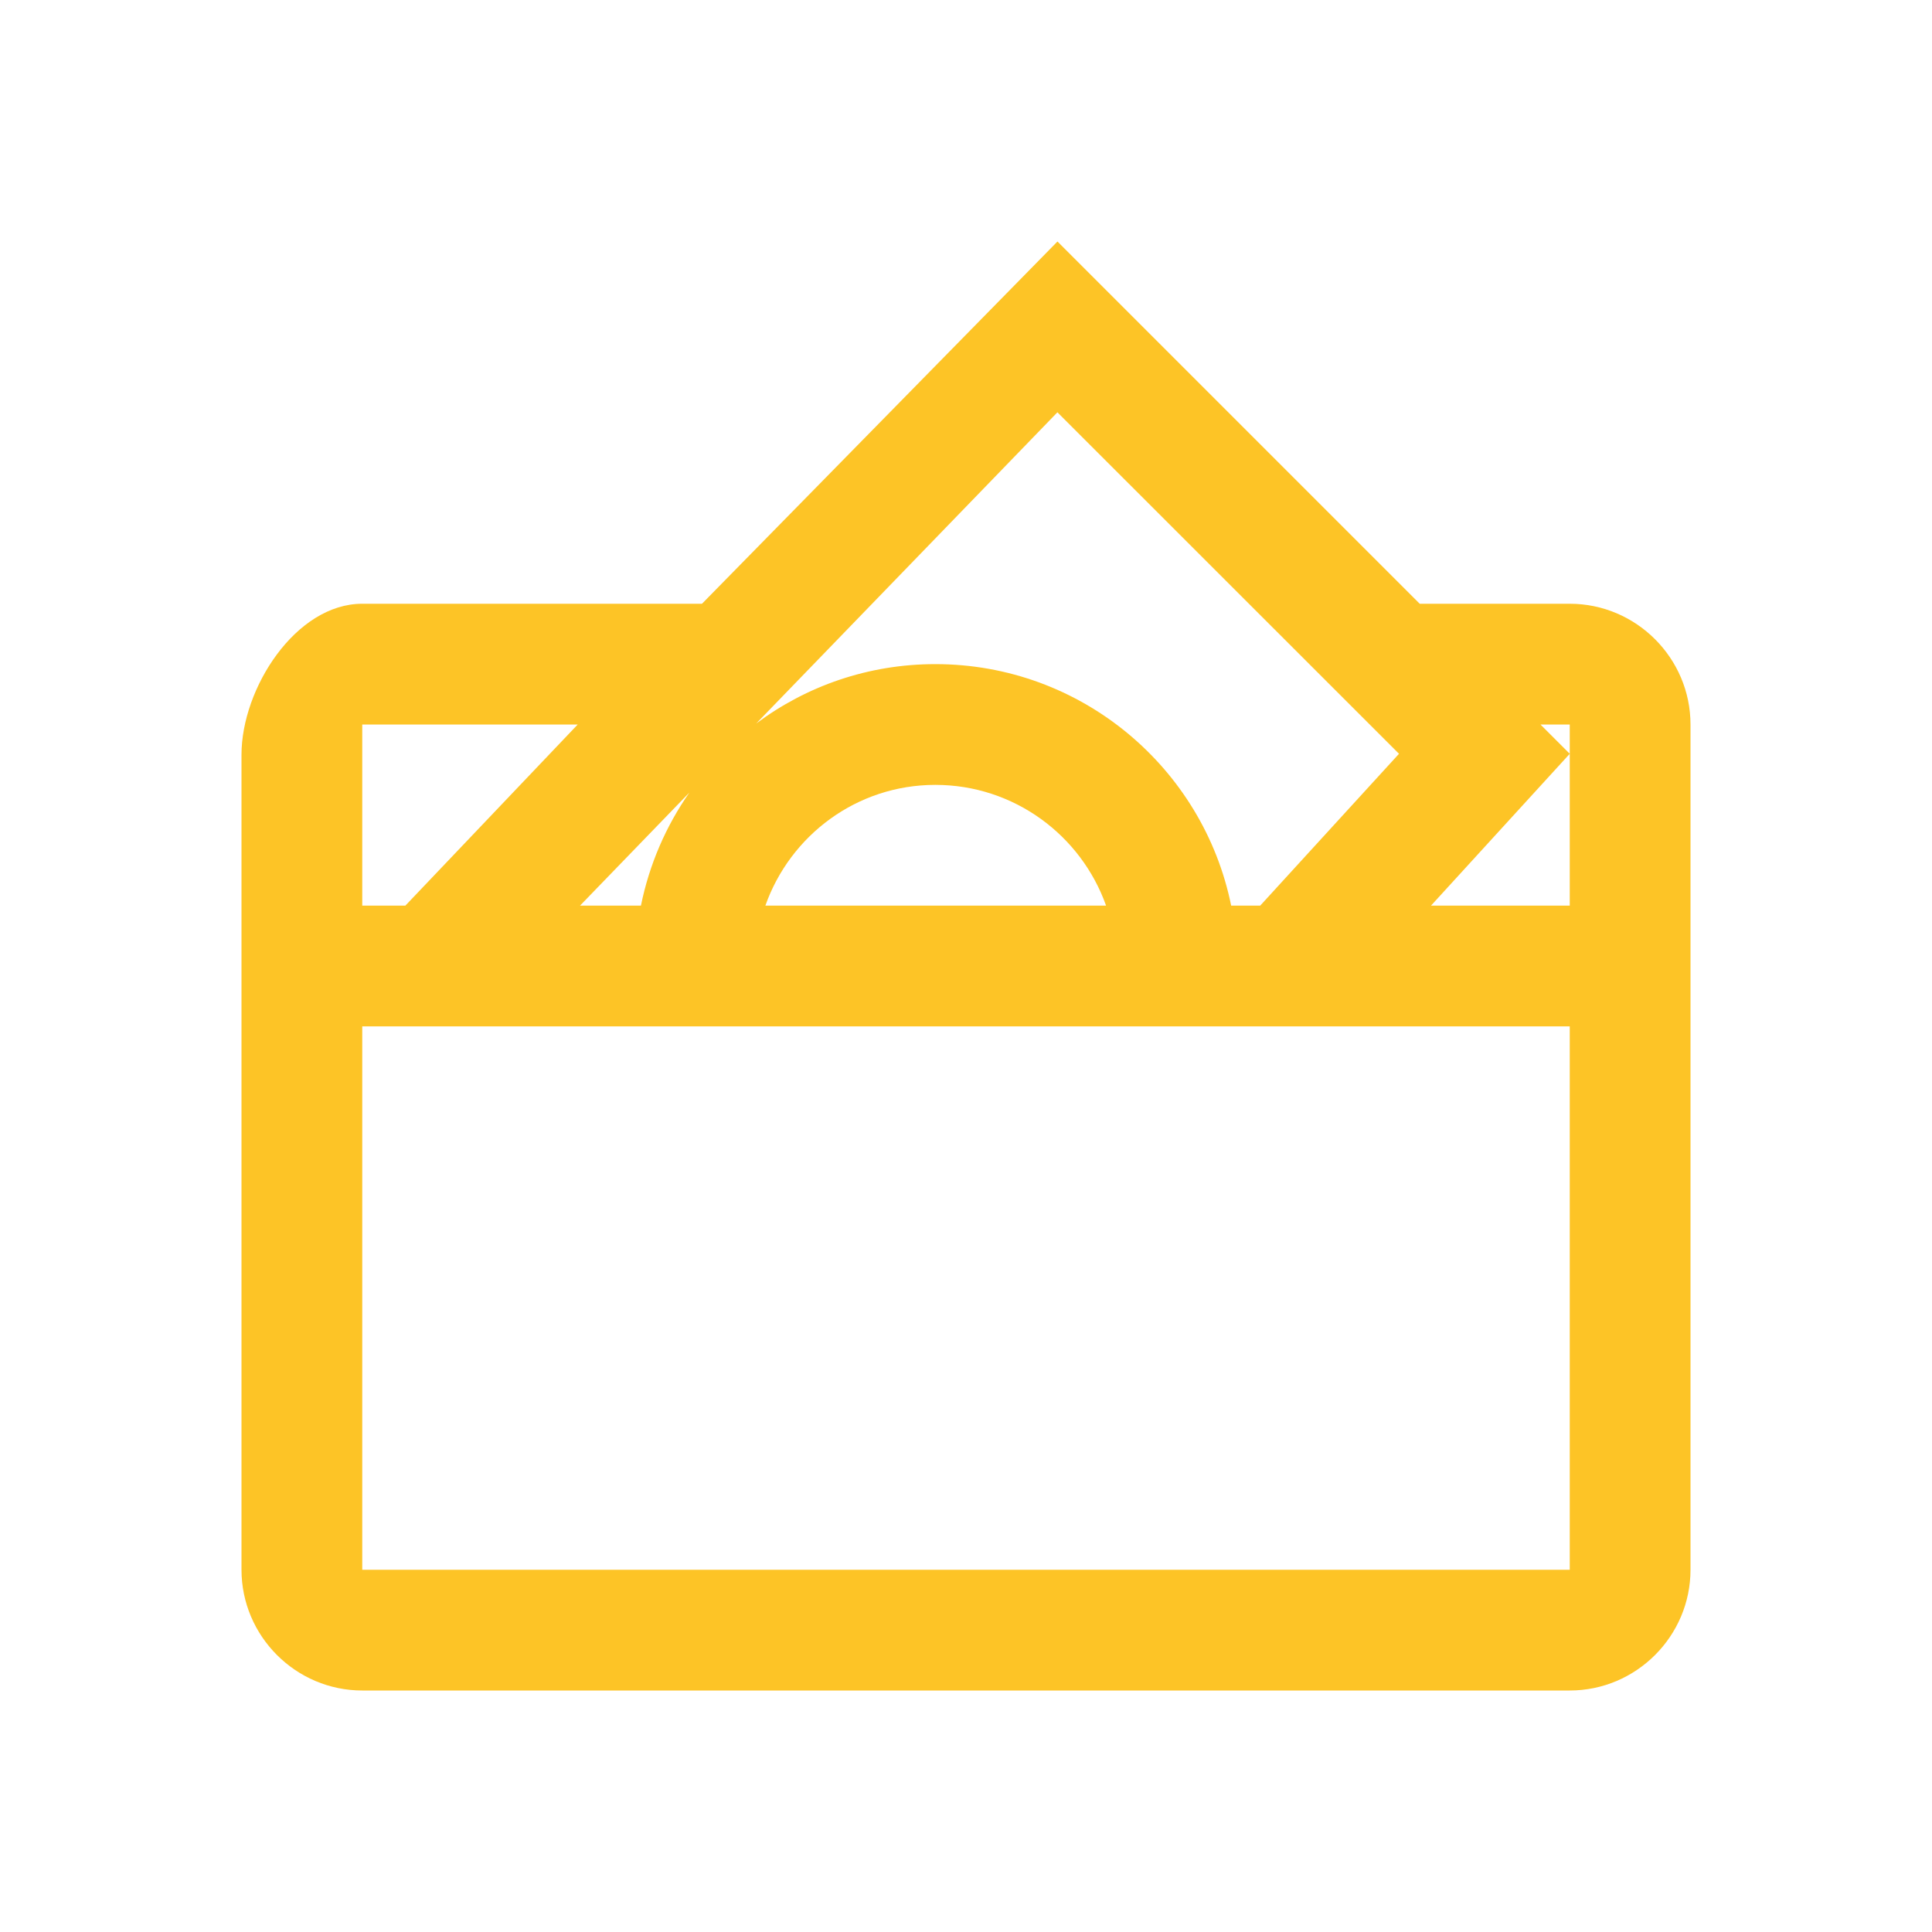 <?xml version="1.0" encoding="UTF-8"?> <svg xmlns="http://www.w3.org/2000/svg" width="800" height="800" viewBox="0 0 800 800" fill="none"><path d="M650 250H587.875L437.875 100L290.675 250H150C122.5 250 100 285 100 312.5V650C100 677.5 122.5 700 150 700H650C677.5 700 700 677.5 700 650V300C700 272.5 677.5 250 650 250ZM579.3 312.125L521.825 375H509.8C498.225 317.95 447.775 275 387.3 275C359.425 275 333.8 284.15 313.125 299.6L437.85 170.725L579.3 312.125ZM458 375H316.925C327.2 345.925 354.75 325 387.3 325C419.9 325 447.675 345.9 458 375ZM285.45 328.2C275.8 342 268.875 357.875 265.4 375H240.175L285.45 328.2ZM150 300H239.225L167.85 375H150V300ZM650 650H150V425H650V650ZM650 375H592.55L650 312.125L637.875 300H650V375Z" fill="#FDC426"></path></svg> 